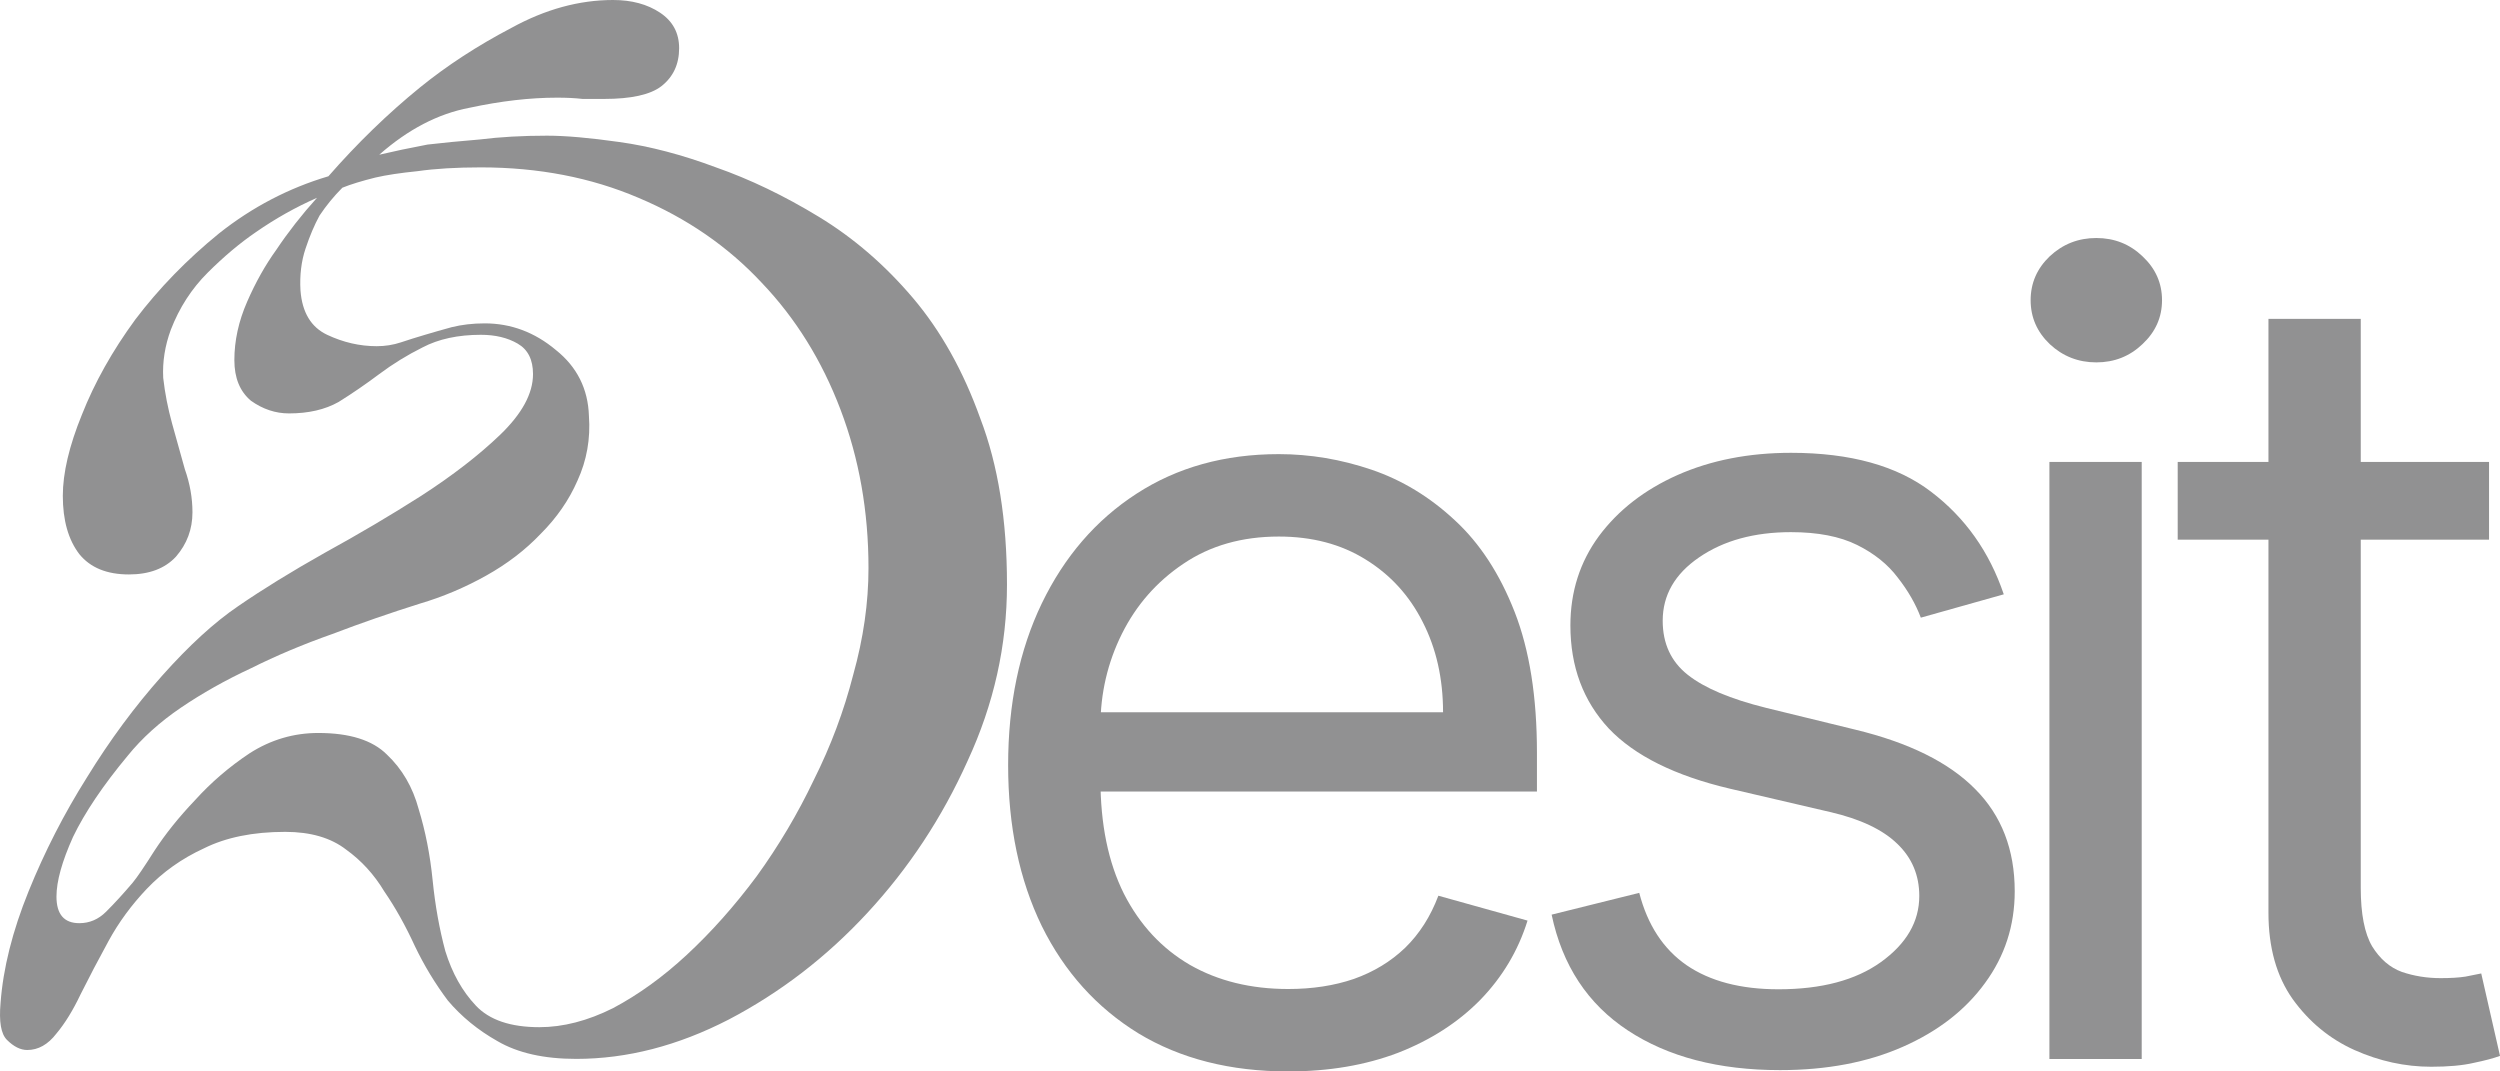 <?xml version="1.0" encoding="UTF-8"?> <svg xmlns="http://www.w3.org/2000/svg" width="63" height="27" viewBox="0 0 63 27" fill="none"><path d="M5.906 9.076C5.906 8.586 6.013 8.096 6.227 7.606C6.44 7.116 6.686 6.679 6.963 6.295C7.262 5.848 7.604 5.411 7.988 4.985C7.454 5.22 6.942 5.507 6.451 5.848C6.045 6.125 5.64 6.466 5.234 6.871C4.828 7.275 4.519 7.755 4.305 8.309C4.156 8.713 4.092 9.118 4.113 9.523C4.156 9.906 4.231 10.29 4.337 10.674C4.444 11.057 4.551 11.44 4.658 11.824C4.786 12.186 4.85 12.548 4.85 12.91C4.85 13.336 4.711 13.709 4.433 14.029C4.156 14.327 3.761 14.476 3.249 14.476C2.693 14.476 2.277 14.306 2 13.965C1.722 13.603 1.583 13.113 1.583 12.495C1.583 11.92 1.743 11.238 2.064 10.45C2.384 9.64 2.832 8.841 3.409 8.053C4.006 7.265 4.711 6.54 5.522 5.88C6.355 5.22 7.273 4.74 8.276 4.442C9.002 3.611 9.771 2.865 10.582 2.205C11.265 1.651 12.034 1.15 12.887 0.703C13.741 0.234 14.595 0 15.449 0C15.919 0 16.314 0.107 16.634 0.32C16.954 0.533 17.114 0.831 17.114 1.214C17.114 1.619 16.965 1.939 16.666 2.173C16.389 2.386 15.908 2.493 15.225 2.493C15.054 2.493 14.873 2.493 14.681 2.493C14.489 2.471 14.275 2.461 14.04 2.461C13.357 2.461 12.62 2.546 11.831 2.716C11.041 2.865 10.283 3.26 9.557 3.899C9.92 3.813 10.326 3.728 10.774 3.643C11.137 3.6 11.575 3.558 12.087 3.515C12.599 3.451 13.165 3.419 13.784 3.419C14.254 3.419 14.862 3.473 15.609 3.579C16.378 3.686 17.189 3.899 18.043 4.218C18.897 4.517 19.762 4.932 20.637 5.465C21.512 5.997 22.302 6.679 23.007 7.51C23.711 8.341 24.277 9.353 24.704 10.546C25.152 11.717 25.376 13.113 25.376 14.732C25.376 16.266 25.045 17.747 24.384 19.174C23.743 20.601 22.9 21.88 21.854 23.009C20.829 24.116 19.666 25.011 18.363 25.693C17.082 26.353 15.802 26.684 14.521 26.684C13.709 26.684 13.047 26.535 12.535 26.236C12.044 25.959 11.628 25.618 11.286 25.214C10.966 24.788 10.688 24.329 10.454 23.84C10.219 23.328 9.963 22.87 9.685 22.465C9.429 22.039 9.109 21.688 8.724 21.411C8.34 21.113 7.828 20.963 7.187 20.963C6.376 20.963 5.693 21.102 5.138 21.379C4.583 21.634 4.102 21.975 3.697 22.401C3.313 22.806 2.992 23.243 2.736 23.712C2.48 24.18 2.245 24.628 2.032 25.054C1.84 25.459 1.637 25.789 1.423 26.044C1.21 26.322 0.964 26.46 0.687 26.46C0.516 26.46 0.345 26.375 0.174 26.204C0.025 26.055 -0.028 25.746 0.014 25.277C0.078 24.404 0.313 23.467 0.719 22.465C1.124 21.464 1.615 20.505 2.192 19.589C2.768 18.652 3.398 17.8 4.081 17.033C4.764 16.266 5.405 15.68 6.002 15.275C6.622 14.849 7.347 14.402 8.18 13.933C9.034 13.464 9.845 12.985 10.614 12.495C11.404 11.984 12.066 11.472 12.599 10.961C13.154 10.428 13.432 9.917 13.432 9.427C13.432 9.065 13.304 8.809 13.047 8.66C12.791 8.511 12.482 8.437 12.119 8.437C11.542 8.437 11.051 8.543 10.646 8.756C10.261 8.948 9.899 9.171 9.557 9.427C9.215 9.683 8.874 9.917 8.532 10.13C8.191 10.322 7.774 10.418 7.283 10.418C6.942 10.418 6.622 10.311 6.323 10.098C6.045 9.864 5.906 9.523 5.906 9.076ZM3.217 19.046C2.597 19.792 2.138 20.473 1.84 21.091C1.562 21.709 1.423 22.21 1.423 22.593C1.423 23.041 1.615 23.264 2 23.264C2.256 23.264 2.48 23.168 2.672 22.977C2.886 22.764 3.11 22.519 3.345 22.242C3.451 22.114 3.633 21.848 3.889 21.443C4.167 21.017 4.508 20.591 4.914 20.165C5.319 19.717 5.778 19.323 6.291 18.982C6.824 18.641 7.401 18.471 8.02 18.471C8.81 18.471 9.386 18.652 9.749 19.014C10.133 19.376 10.4 19.834 10.55 20.388C10.72 20.942 10.838 21.539 10.902 22.178C10.966 22.817 11.073 23.413 11.222 23.967C11.393 24.521 11.649 24.979 11.991 25.341C12.332 25.704 12.866 25.885 13.592 25.885C14.19 25.885 14.809 25.725 15.449 25.405C16.09 25.064 16.709 24.617 17.306 24.063C17.926 23.488 18.513 22.828 19.068 22.082C19.623 21.315 20.103 20.505 20.509 19.653C20.936 18.801 21.267 17.917 21.502 17.001C21.758 16.085 21.886 15.19 21.886 14.316C21.886 12.889 21.651 11.558 21.181 10.322C20.712 9.086 20.05 8.021 19.196 7.126C18.342 6.21 17.306 5.497 16.09 4.985C14.894 4.474 13.57 4.218 12.119 4.218C11.5 4.218 10.966 4.25 10.518 4.314C10.091 4.357 9.738 4.41 9.461 4.474C9.119 4.559 8.842 4.644 8.628 4.73C8.415 4.943 8.223 5.177 8.052 5.433C7.924 5.667 7.806 5.944 7.7 6.263C7.593 6.583 7.55 6.935 7.572 7.318C7.614 7.872 7.838 8.245 8.244 8.437C8.65 8.628 9.066 8.724 9.493 8.724C9.706 8.724 9.909 8.692 10.101 8.628C10.293 8.564 10.496 8.5 10.71 8.437C10.923 8.373 11.148 8.309 11.382 8.245C11.639 8.181 11.916 8.149 12.215 8.149C12.877 8.149 13.475 8.373 14.008 8.82C14.542 9.246 14.819 9.8 14.841 10.482C14.883 11.057 14.787 11.6 14.553 12.111C14.339 12.601 14.03 13.049 13.624 13.454C13.24 13.858 12.781 14.21 12.247 14.508C11.713 14.806 11.158 15.041 10.582 15.211C9.835 15.446 9.098 15.701 8.372 15.978C7.646 16.234 6.963 16.521 6.323 16.841C5.682 17.139 5.095 17.47 4.561 17.832C4.028 18.194 3.579 18.599 3.217 19.046Z" fill="#919192"></path><path d="M62.724 11.64V13.599H54.878V11.64H62.724ZM57.165 8.035H59.491V22.376C59.491 23.029 59.586 23.519 59.777 23.846C59.974 24.166 60.224 24.381 60.526 24.492C60.835 24.597 61.16 24.649 61.502 24.649C61.758 24.649 61.968 24.636 62.133 24.61C62.297 24.577 62.428 24.551 62.527 24.531L63 26.608C62.842 26.667 62.622 26.726 62.34 26.784C62.057 26.85 61.699 26.882 61.265 26.882C60.608 26.882 59.964 26.742 59.333 26.461C58.709 26.18 58.19 25.753 57.776 25.178C57.369 24.603 57.165 23.878 57.165 23.003V8.035Z" fill="#919192"></path><path d="M51.645 26.686V11.64H53.971V26.686H51.645ZM52.827 9.132C52.374 9.132 51.983 8.979 51.654 8.672C51.333 8.365 51.172 7.996 51.172 7.565C51.172 7.134 51.333 6.765 51.654 6.458C51.983 6.151 52.374 5.998 52.827 5.998C53.281 5.998 53.669 6.151 53.99 6.458C54.319 6.765 54.483 7.134 54.483 7.565C54.483 7.996 54.319 8.365 53.99 8.672C53.669 8.979 53.281 9.132 52.827 9.132Z" fill="#919192"></path><path d="M50.495 14.977L48.405 15.565C48.274 15.219 48.08 14.882 47.824 14.556C47.574 14.223 47.232 13.948 46.799 13.733C46.365 13.518 45.81 13.41 45.133 13.41C44.206 13.41 43.434 13.622 42.817 14.046C42.206 14.464 41.9 14.997 41.9 15.643C41.9 16.218 42.11 16.672 42.531 17.005C42.951 17.338 43.608 17.615 44.502 17.837L46.749 18.386C48.103 18.713 49.112 19.212 49.775 19.885C50.439 20.551 50.771 21.41 50.771 22.461C50.771 23.323 50.521 24.094 50.022 24.773C49.529 25.452 48.839 25.988 47.952 26.379C47.065 26.771 46.033 26.967 44.857 26.967C43.313 26.967 42.035 26.634 41.023 25.968C40.011 25.302 39.37 24.329 39.101 23.049L41.309 22.5C41.519 23.31 41.916 23.917 42.501 24.322C43.093 24.727 43.865 24.93 44.818 24.93C45.902 24.93 46.763 24.701 47.4 24.244C48.044 23.78 48.366 23.225 48.366 22.579C48.366 22.056 48.182 21.619 47.814 21.266C47.446 20.907 46.881 20.639 46.119 20.463L43.595 19.875C42.209 19.549 41.19 19.042 40.54 18.357C39.896 17.664 39.574 16.799 39.574 15.761C39.574 14.912 39.814 14.161 40.294 13.508C40.78 12.855 41.44 12.342 42.275 11.97C43.116 11.598 44.069 11.411 45.133 11.411C46.631 11.411 47.807 11.738 48.662 12.391C49.522 13.044 50.133 13.906 50.495 14.977Z" fill="#919192"></path><path d="M32.462 27C31.003 27 29.745 26.68 28.687 26.04C27.636 25.393 26.824 24.492 26.253 23.336C25.688 22.174 25.405 20.822 25.405 19.281C25.405 17.74 25.688 16.381 26.253 15.206C26.824 14.024 27.619 13.103 28.638 12.443C29.663 11.777 30.859 11.444 32.226 11.444C33.014 11.444 33.793 11.575 34.562 11.836C35.33 12.097 36.03 12.522 36.661 13.11C37.292 13.691 37.794 14.461 38.169 15.421C38.544 16.381 38.731 17.563 38.731 18.967V19.947H27.061V17.949H36.365C36.365 17.1 36.194 16.342 35.853 15.676C35.518 15.01 35.038 14.484 34.414 14.099C33.796 13.714 33.067 13.521 32.226 13.521C31.299 13.521 30.497 13.749 29.821 14.207C29.15 14.657 28.635 15.245 28.273 15.97C27.912 16.695 27.731 17.472 27.731 18.301V19.634C27.731 20.77 27.928 21.733 28.323 22.523C28.723 23.307 29.279 23.904 29.988 24.316C30.698 24.721 31.523 24.923 32.462 24.923C33.073 24.923 33.625 24.838 34.118 24.669C34.617 24.492 35.048 24.231 35.409 23.885C35.771 23.532 36.05 23.095 36.247 22.572L38.494 23.199C38.258 23.957 37.86 24.623 37.302 25.198C36.743 25.766 36.053 26.21 35.232 26.53C34.41 26.843 33.487 27 32.462 27Z" fill="#919192"></path></svg> 